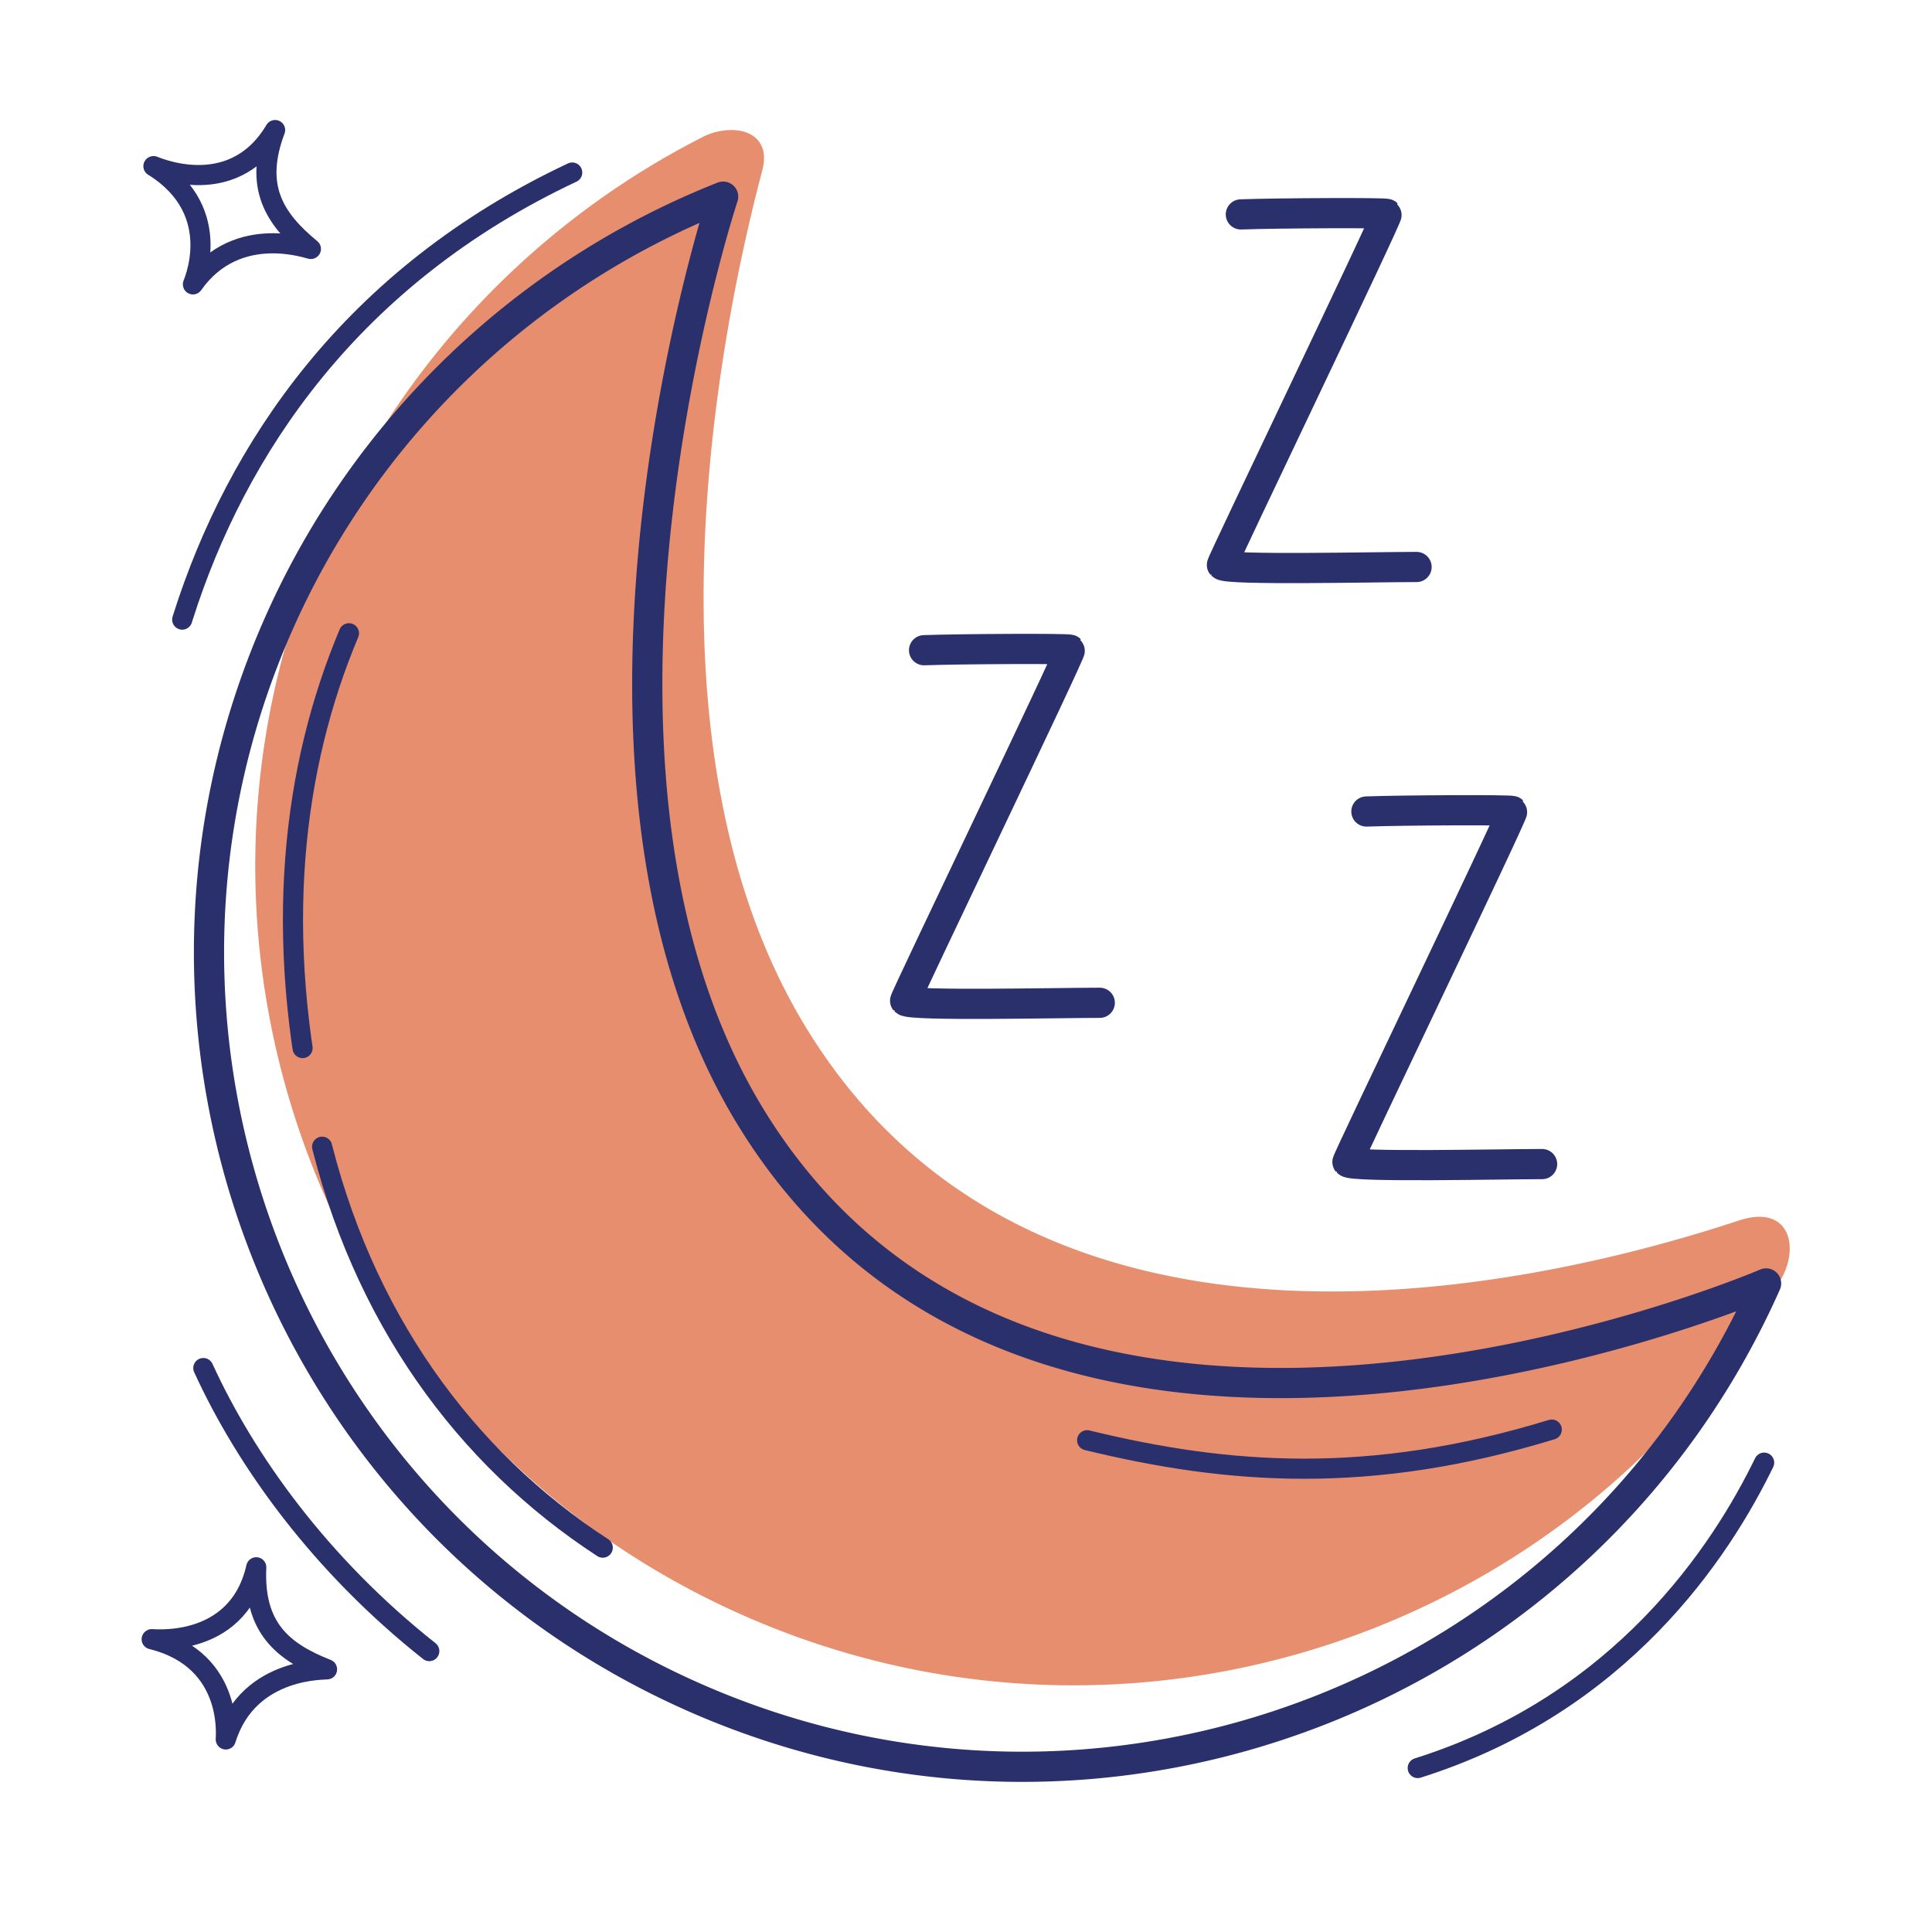 <svg xmlns="http://www.w3.org/2000/svg" width="192" height="192" style="width:100%;height:100%;transform:translate3d(0,0,0);content-visibility:visible" viewBox="0 0 192 192"><defs><clipPath id="d"><path d="M0 0h192v192H0z"/></clipPath><clipPath id="h"><path d="M0 0h192v192H0z"/></clipPath><clipPath id="l"><path d="M0 0h32v32H0z"/></clipPath><clipPath id="k"><path d="M0 0h32v32H0z"/></clipPath><clipPath id="e"><path d="M0 0h192v192H0z"/></clipPath><clipPath id="g"><path d="M0 0h32v32H0z"/></clipPath><clipPath id="f"><path d="M0 0h32v32H0z"/></clipPath><mask id="j" mask-type="alpha" maskUnits="userSpaceOnUse"><g filter="url(#a)"><path fill="#fff" d="M0 0h192v192H0z" opacity="0"/><use xmlns:ns1="http://www.w3.org/1999/xlink" ns1:href="#b"/></g></mask><mask id="i" mask-type="alpha"><use xmlns:ns2="http://www.w3.org/1999/xlink" ns2:href="#c"/></mask><filter id="a" width="100%" height="100%" x="0%" y="0%" filterUnits="objectBoundingBox"><feComponentTransfer in="SourceGraphic"><feFuncA tableValues="1.0 0.0" type="table"/></feComponentTransfer></filter><path id="b" style="display:none"/><g id="c" style="display:none"><path/><path/><path/><path/><path/><path/><path/><path/><path/><path/></g></defs><g clip-path="url(#d)"><g clip-path="url(#e)" style="display:block"><g style="display:block"><path fill="#E68E6E" d="M70.121 14.03c2.223-1.128 6.134-.94 5.152 2.77-4.047 15.29-12.75 57.188 4.256 85.337 23.144 38.308 74.019 26.055 93.387 19.645 4.824-1.597 5.139 2.52 3.675 5.04-20.466 35.225-64.619 50.1-102.697 33.177-40.776-18.122-59.17-65.94-41.048-106.716A80.85 80.85 0 0 1 70.12 14.03" class="secondary"/><path fill="none" stroke="#E68E6E" stroke-linecap="round" stroke-linejoin="round" d="M70.121 14.03c2.223-1.128 6.134-.94 5.152 2.77-4.047 15.29-12.75 57.188 4.256 85.337 23.144 38.308 74.019 26.055 93.387 19.645 4.824-1.597 5.139 2.52 3.675 5.04-20.466 35.225-64.619 50.1-102.697 33.177-40.776-18.122-59.17-65.94-41.048-106.716A80.85 80.85 0 0 1 70.12 14.03" class="secondary"/></g><path fill="none" stroke="#2A306B" stroke-linecap="round" stroke-linejoin="round" stroke-width="3" d="M-70.393-35.683A80.85 80.85 0 0 1-26.276-78.02s-18.566 56.211 2.567 91.191C5.2 61.022 77.371 29.985 77.371 29.985 59.237 70.789 11.459 89.166-29.344 71.033-70.121 52.912-88.514 5.094-70.393-35.683" class="primary" style="display:block" transform="translate(98.141 97.562)"/><path fill="none" stroke="#2A306B" stroke-linecap="round" stroke-linejoin="round" stroke-width="2" d="m-19.424 22.357.09-.285c5.275-16.621 16.707-33.821 38.668-44.144M5.13 124.865c-10.798-8.551-18.202-18.842-22.456-28.129m155.113 9.4c-4.266 8.769-14.146 23.956-34.427 30.35" class="primary" style="display:block" transform="translate(37.532 39.219)"/><path fill="none" stroke="#2A306B" stroke-dasharray="52 10" stroke-dashoffset="-52" stroke-linecap="round" stroke-linejoin="round" stroke-width="2" d="M-96.014-81.14c-5.566 13.233-7.622 29.772-3.053 49.442C-94.779-13.24-84.502.802-70.791 9.73" class="primary" style="display:block" transform="translate(130.692 144.074)"/><path fill="none" stroke="#2A306B" stroke-linecap="round" stroke-linejoin="round" stroke-width="2" d="M23.52-2.004C5.457 3.529-8.602 2.48-22.654-.944" class="primary" style="display:block" transform="translate(130.692 144.074)"/><g clip-path="url(#f)" style="display:block" transform="rotate(28 10.037 32.663)"><path fill="none" stroke="#2A306B" stroke-linecap="round" stroke-linejoin="round" stroke-width="2" d="M-8.883-1.126c-.476-.095 8.537.862 10.062-7.609-.012 5.998 2.978 8.268 7.479 9.813.235.081-7.781-.086-9.738 7.416-.059.223.704-7.915-7.803-9.62" class="primary" style="display:block" transform="rotate(-7.437 130.52 -115.207)"/></g><g clip-path="url(#g)" style="display:block" transform="rotate(10 -828.744 135.256)"><path fill="none" stroke="#2A306B" stroke-linecap="round" stroke-linejoin="round" stroke-width="2" d="M-8.883-1.126c-.476-.095 8.537.862 10.062-7.609-.012 5.998 2.978 8.268 7.479 9.813.235.081-7.781-.086-9.738 7.416-.059.223.704-7.915-7.803-9.62" class="primary" style="display:block" transform="rotate(-7.437 130.52 -115.207)"/></g><g opacity="0" style="display:block"><path fill="none" stroke="#2A306B" stroke-linecap="round" stroke-linejoin="round" stroke-width="3" d="M173.829-16.949c-1.915 0-8.718.158-8.968-.093-.047-.047 7.674-16.096 7.597-16.173-.062-.062-5.02-.038-6.725.022" class="primary" opacity="1"/></g><g opacity="0" style="display:block"><path fill="none" stroke="#2A306B" stroke-linecap="round" stroke-linejoin="round" stroke-width="3" d="M181.893-20.657c-1.525 0-6.941.125-7.14-.075-.038-.038 6.111-12.813 6.049-12.875-.049-.049-3.997-.031-5.354.017" class="primary" opacity="1"/></g><g opacity="0" style="display:block"><path fill="none" stroke="#2A306B" stroke-linecap="round" stroke-linejoin="round" stroke-width="3" d="M212.462-.049c-1.352 0-6.153.111-6.33-.066-.033-.033 5.417-11.359 5.362-11.414-.044-.044-3.543-.028-4.746.015" class="primary" opacity="1"/></g><path fill="none" stroke="#2A306B" stroke-linecap="round" stroke-linejoin="round" stroke-width="3" d="M9.672 17.53c-4.131 0-18.804.34-19.344-.201-.102-.102 16.555-34.719 16.388-34.886-.133-.133-10.829-.082-14.506.048" class="primary" style="display:block" transform="translate(99.622 82.126)"/><path fill="none" stroke="#2A306B" stroke-linecap="round" stroke-linejoin="round" stroke-width="3" d="M9.672 17.53c-4.131 0-18.804.34-19.344-.201-.102-.102 16.555-34.719 16.388-34.886-.133-.133-10.829-.082-14.506.048" class="primary" style="display:block" transform="translate(131.105 38.816)"/><path fill="none" stroke="#2A306B" stroke-linecap="round" stroke-linejoin="round" stroke-width="3" d="M9.672 17.53c-4.131 0-18.804.34-19.344-.201-.102-.102 16.555-34.719 16.388-34.886-.133-.133-10.829-.082-14.506.048" class="primary" style="display:block" transform="translate(143.581 98.155)"/></g><g clip-path="url(#h)" style="display:none"><g mask="url(#i)" style="display:none"><path class="secondary"/><path fill="none" class="secondary"/></g><g mask="url(#j)" style="display:none"><path fill="none" class="primary"/></g><path fill="none" class="primary" style="display:none"/><path fill="none" class="primary" style="display:none"/><path fill="none" class="primary" style="display:none"/><g clip-path="url(#k)" style="display:none"><path fill="none" class="primary" style="display:none"/></g><g clip-path="url(#l)" style="display:none"><path fill="none" class="primary" style="display:none"/></g><path fill="none" class="primary" style="display:none"/><path fill="none" class="primary" style="display:none"/><path fill="none" class="primary" style="display:none"/><path fill="none" class="primary" style="display:none"/><path fill="none" class="primary" style="display:none"/><path fill="none" class="primary" style="display:none"/></g></g></svg>
